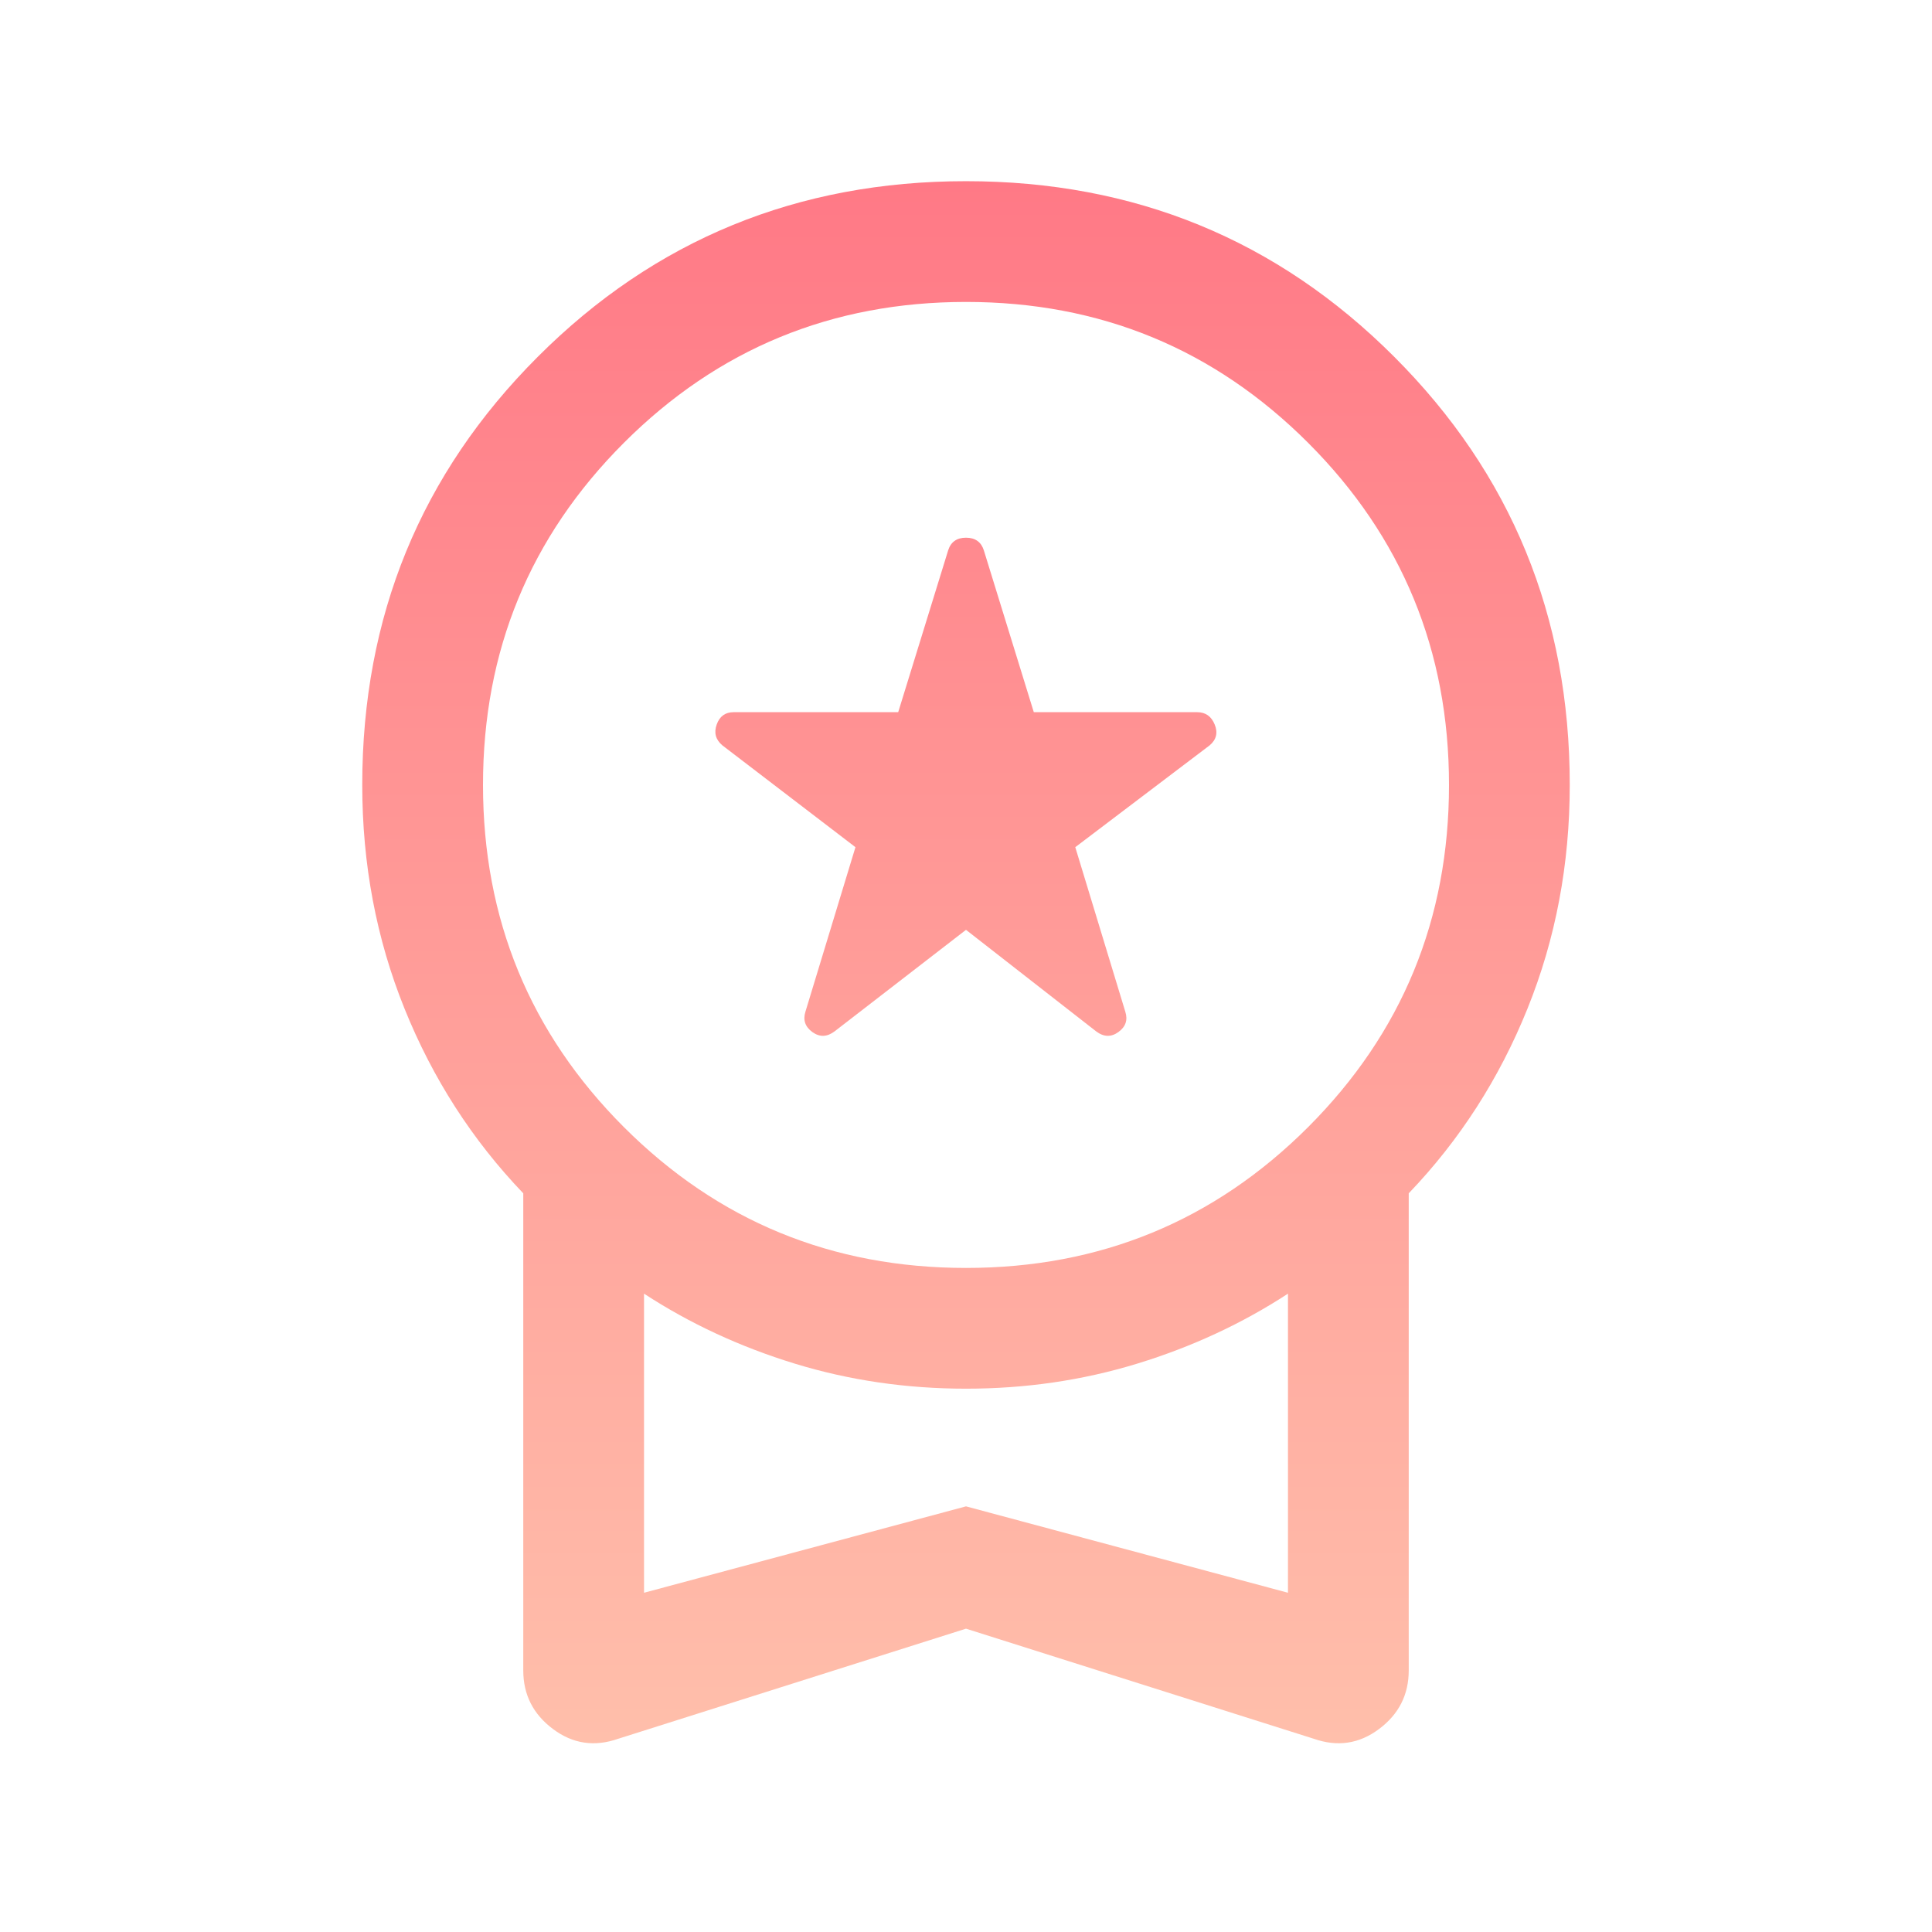 <svg width="32" height="32" viewBox="0 0 32 32" fill="none" xmlns="http://www.w3.org/2000/svg">
<mask id="mask0_125_24137" style="mask-type:alpha" maskUnits="userSpaceOnUse" x="0" y="0" width="32" height="32">
<rect width="32" height="32" fill="url(#paint0_linear_125_24137)"/>
</mask>
<g mask="url(#mask0_125_24137)">
<path d="M16 15.401L13.823 17.083C13.698 17.177 13.576 17.181 13.455 17.094C13.335 17.006 13.297 16.894 13.341 16.755L14.169 14.032L11.964 12.345C11.853 12.251 11.822 12.136 11.871 12C11.919 11.864 12.013 11.796 12.151 11.796H14.877L15.705 9.114C15.749 8.976 15.848 8.906 16 8.906C16.152 8.906 16.251 8.976 16.295 9.114L17.123 11.796H19.828C19.967 11.796 20.064 11.864 20.119 12C20.175 12.136 20.147 12.251 20.036 12.345L17.81 14.032L18.638 16.755C18.683 16.894 18.645 17.006 18.524 17.094C18.404 17.181 18.281 17.177 18.156 17.083L16 15.401ZM16 26.976L10.241 28.799C9.848 28.937 9.487 28.884 9.159 28.638C8.831 28.393 8.667 28.069 8.667 27.668V19.765C7.822 18.883 7.167 17.864 6.7 16.706C6.233 15.549 6 14.314 6 13.001C6 10.211 6.969 7.847 8.908 5.909C10.846 3.97 13.21 3.001 16 3.001C18.79 3.001 21.154 3.97 23.092 5.909C25.031 7.847 26 10.211 26 13.001C26 14.314 25.767 15.549 25.3 16.706C24.833 17.864 24.178 18.883 23.333 19.765V27.668C23.333 28.069 23.169 28.393 22.841 28.638C22.513 28.884 22.152 28.937 21.759 28.799L16 26.976ZM16 21.001C18.222 21.001 20.111 20.223 21.667 18.668C23.222 17.112 24 15.223 24 13.001C24 10.779 23.222 8.89 21.667 7.335C20.111 5.779 18.222 5.001 16 5.001C13.778 5.001 11.889 5.779 10.333 7.335C8.778 8.89 8 10.779 8 13.001C8 15.223 8.778 17.112 10.333 18.668C11.889 20.223 13.778 21.001 16 21.001ZM10.667 26.381L16 24.95L21.333 26.381V21.427C20.573 21.923 19.74 22.309 18.836 22.586C17.932 22.863 16.986 23.001 16 23.001C15.014 23.001 14.068 22.863 13.164 22.586C12.26 22.309 11.427 21.923 10.667 21.427V26.381Z" fill="url(#paint1_linear_125_24137)"/>
</g>
<defs>
<linearGradient id="paint0_linear_125_24137" x1="16" y1="0" x2="16" y2="32" gradientUnits="userSpaceOnUse">
<stop stop-color="#FF7986"/>
<stop offset="1" stop-color="#FFBFAB"/>
</linearGradient>
<linearGradient id="paint1_linear_125_24137" x1="16" y1="3.001" x2="16" y2="28.873" gradientUnits="userSpaceOnUse">
<stop stop-color="#FF7986"/>
<stop offset="1" stop-color="#FFBFAB"/>
</linearGradient>
</defs>
</svg>
